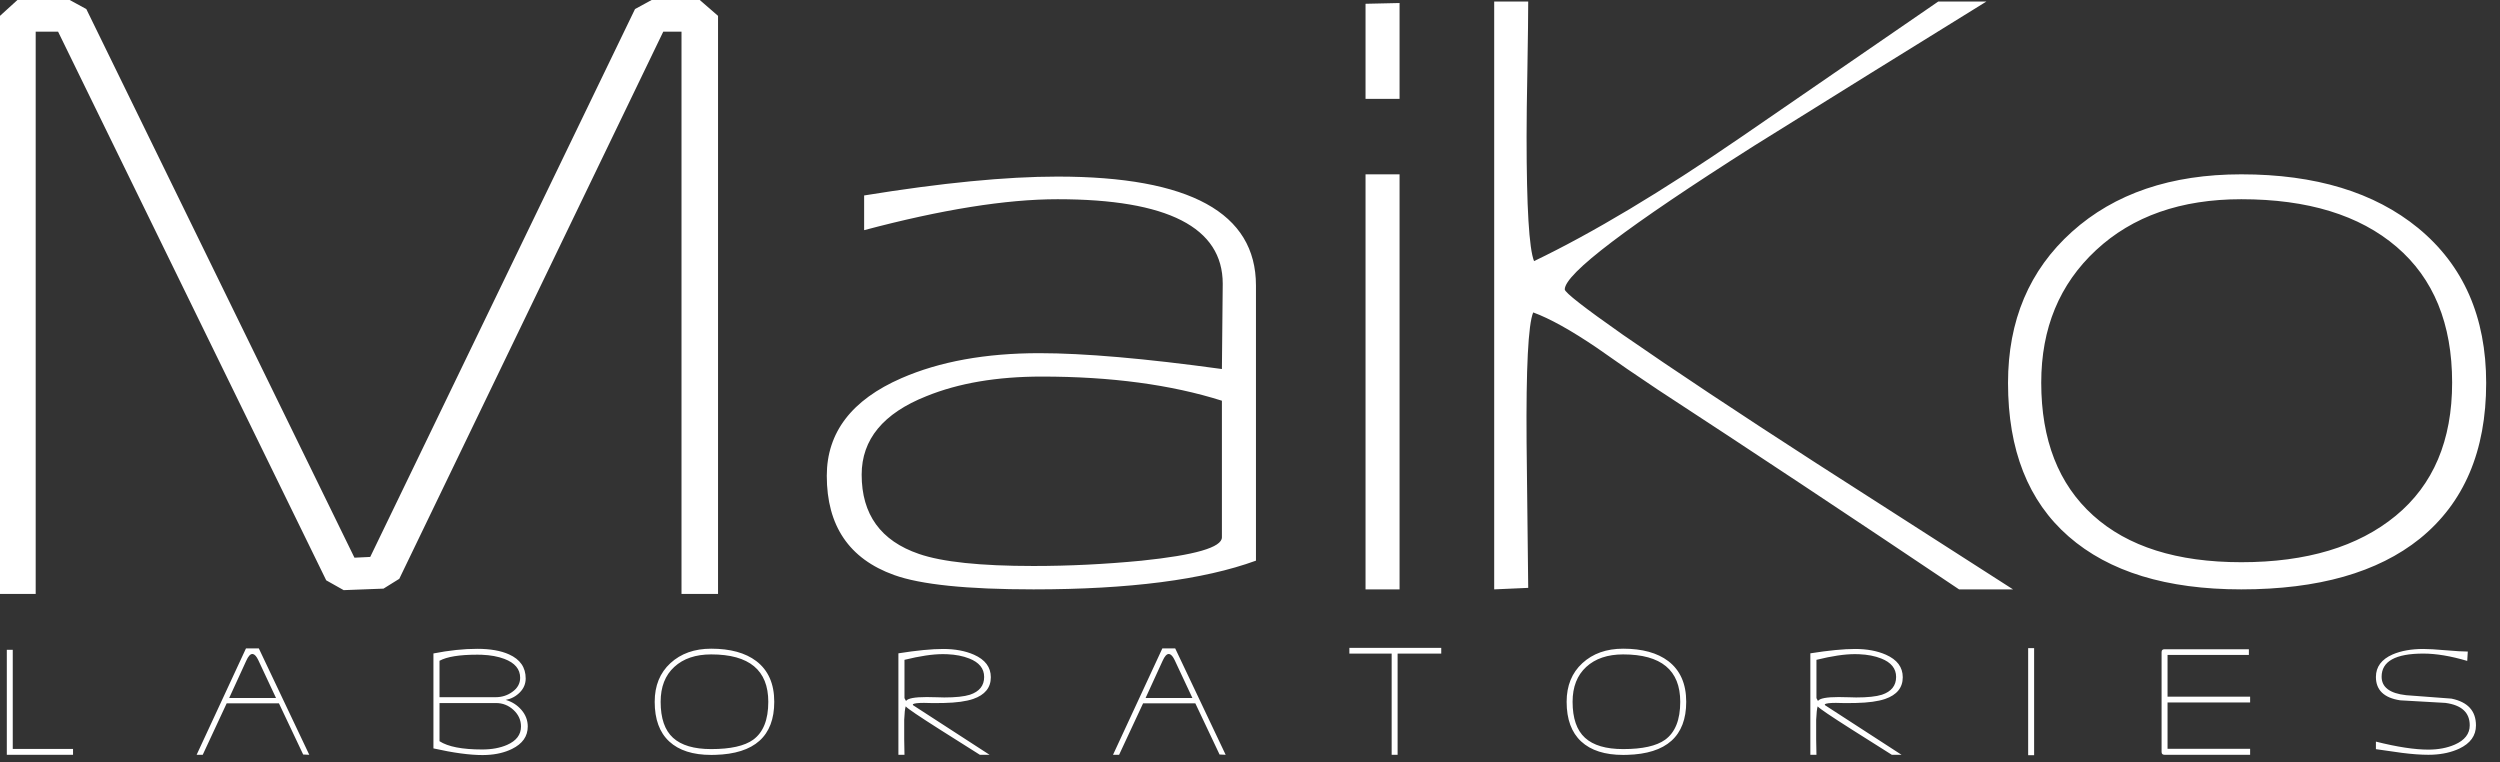 <?xml version="1.0" encoding="UTF-8"?>
<svg width="164px" height="50px" viewBox="0 0 164 50" version="1.1" xmlns="http://www.w3.org/2000/svg" xmlns:xlink="http://www.w3.org/1999/xlink">
    <rect x="0" y="0" width="164" height="50" fill="#333333" stroke="none"/>
    <title>logo-maiko-black</title>
    <g id="Page-1" stroke="none" stroke-width="1" fill="none" fill-rule="evenodd">
        <g id="logo-maiko-black" fill="#FFFFFF" fill-rule="nonzero">
            <path d="M133.438,42.519 L133.438,49.541 L133.047,49.541 L133.047,42.519 L133.438,42.519 Z M31.314,42.563 C32.162,42.563 32.855,42.685 33.395,42.929 C34.122,43.255 34.485,43.782 34.485,44.506 C34.485,44.856 34.358,45.161 34.103,45.419 C33.849,45.678 33.541,45.843 33.177,45.914 C33.589,46.033 33.932,46.252 34.209,46.573 C34.484,46.894 34.621,47.256 34.621,47.66 C34.621,48.302 34.276,48.792 33.586,49.131 C33.109,49.365 32.557,49.496 31.931,49.525 L31.659,49.532 L31.659,49.532 C30.81,49.532 29.735,49.386 28.433,49.095 L28.433,42.866 C29.456,42.665 30.416,42.563 31.314,42.563 Z M46.655,42.554 C47.909,42.554 48.895,42.825 49.609,43.365 C50.398,43.965 50.791,44.856 50.791,46.039 C50.791,48.289 49.497,49.449 46.91,49.519 L46.655,49.523 L46.655,49.523 C45.455,49.523 44.538,49.229 43.902,48.641 C43.265,48.052 42.948,47.185 42.948,46.039 C42.948,44.981 43.291,44.136 43.979,43.503 C44.667,42.871 45.559,42.554 46.655,42.554 Z M106.479,42.554 C107.735,42.554 108.719,42.825 109.434,43.365 C110.221,43.965 110.616,44.856 110.616,46.039 C110.616,48.289 109.322,49.449 106.734,49.519 L106.479,49.523 L106.479,49.523 C105.281,49.523 104.362,49.229 103.726,48.641 C103.09,48.052 102.771,47.185 102.771,46.039 C102.771,44.981 103.115,44.136 103.803,43.503 C104.491,42.871 105.383,42.554 106.479,42.554 Z M0.837,42.625 L0.837,49.131 L4.791,49.131 L4.791,49.514 L0.447,49.514 L0.447,42.625 L0.837,42.625 Z M16.98,42.537 L20.288,49.514 L19.888,49.496 L18.298,46.137 L14.871,46.137 L13.299,49.514 L12.899,49.514 L16.135,42.537 L16.98,42.537 Z M121.695,42.572 C122.471,42.572 123.143,42.697 123.712,42.947 C124.452,43.273 124.821,43.766 124.821,44.426 C124.821,45.109 124.437,45.584 123.667,45.851 C123.203,46.01 122.559,46.098 121.732,46.116 L121.413,46.119 L121.413,46.119 L120.868,46.119 L120.868,46.119 C120.688,46.114 120.553,46.111 120.463,46.11 L120.404,46.11 L120.404,46.11 C120.029,46.11 119.796,46.14 119.704,46.199 L119.723,46.262 L124.74,49.514 L124.104,49.514 C123.231,48.966 122.359,48.415 121.486,47.861 C120.108,46.986 119.364,46.483 119.253,46.351 L119.241,46.333 L119.241,46.333 C119.192,46.476 119.159,46.771 119.141,47.217 C119.135,47.539 119.135,47.968 119.141,48.504 C119.151,49.09 119.157,49.421 119.159,49.498 L119.159,49.514 L119.159,49.514 L118.759,49.514 L118.759,42.858 C119.965,42.668 120.943,42.572 121.695,42.572 Z M147.526,42.59 L147.526,42.964 L142.191,42.964 L142.191,45.7 L147.608,45.7 L147.608,46.083 L142.191,46.083 L142.191,49.122 L147.608,49.122 L147.608,49.514 L141.991,49.514 C141.864,49.514 141.8,49.451 141.8,49.327 L141.8,42.777 C141.8,42.652 141.864,42.59 141.991,42.59 L147.526,42.59 Z M77.094,42.537 L80.403,49.514 L80.003,49.496 L78.413,46.137 L74.987,46.137 L73.413,49.514 L73.014,49.514 L76.249,42.537 L77.094,42.537 Z M158.969,42.572 C159.297,42.572 159.786,42.6 160.437,42.657 C161.089,42.713 161.572,42.742 161.887,42.742 L161.85,43.356 C160.772,43.036 159.811,42.875 158.969,42.875 C157.146,42.875 156.234,43.381 156.234,44.392 C156.234,45.082 156.769,45.487 157.843,45.605 C158.836,45.677 159.827,45.751 160.814,45.829 C161.887,46.049 162.423,46.635 162.423,47.587 C162.423,48.258 162.056,48.767 161.324,49.112 C160.819,49.347 160.239,49.478 159.583,49.508 L159.297,49.514 L159.297,49.514 C158.806,49.514 158.23,49.472 157.57,49.388 C157,49.31 156.43,49.229 155.86,49.145 L155.86,48.65 C157.255,49 158.4,49.175 159.297,49.175 C159.95,49.175 160.53,49.065 161.033,48.846 C161.687,48.56 162.014,48.139 162.014,47.58 C162.014,46.743 161.481,46.252 160.415,46.11 C159.427,46.05 158.439,45.994 157.451,45.941 C156.392,45.78 155.86,45.269 155.86,44.408 C155.86,43.743 156.227,43.25 156.961,42.929 C157.518,42.691 158.188,42.572 158.969,42.572 Z M94.546,42.501 L94.546,42.875 L91.683,42.875 L91.683,49.514 L91.293,49.514 L91.293,42.875 L88.519,42.875 L88.519,42.501 L94.546,42.501 Z M61.871,42.572 C62.646,42.572 63.319,42.697 63.889,42.947 C64.627,43.273 64.998,43.766 64.998,44.426 C64.998,45.109 64.613,45.584 63.843,45.851 C63.38,46.01 62.735,46.098 61.908,46.116 L61.589,46.119 L61.589,46.119 L61.044,46.119 L61.044,46.119 C60.864,46.114 60.729,46.111 60.639,46.11 L60.58,46.11 L60.58,46.11 C60.203,46.11 59.971,46.14 59.88,46.199 L59.898,46.262 L64.915,49.514 L64.279,49.514 C63.407,48.966 62.534,48.415 61.662,47.861 C60.284,46.986 59.54,46.483 59.429,46.351 L59.416,46.333 L59.416,46.333 C59.368,46.476 59.334,46.771 59.316,47.217 C59.31,47.539 59.31,47.968 59.316,48.504 C59.327,49.09 59.332,49.421 59.334,49.498 L59.334,49.514 L59.334,49.514 L58.935,49.514 L58.935,42.858 C60.141,42.668 61.119,42.572 61.871,42.572 Z M32.531,46.119 L28.832,46.119 L28.832,48.623 C29.39,48.985 30.323,49.166 31.632,49.166 C32.261,49.166 32.806,49.065 33.268,48.863 C33.873,48.596 34.177,48.195 34.177,47.66 C34.177,47.239 34.012,46.876 33.686,46.573 C33.359,46.27 32.974,46.119 32.531,46.119 Z M106.479,42.929 C105.462,42.929 104.654,43.202 104.057,43.749 C103.461,44.296 103.162,45.058 103.162,46.039 C103.162,47.12 103.434,47.907 103.976,48.4 C104.517,48.894 105.353,49.14 106.479,49.14 C107.746,49.14 108.664,48.935 109.234,48.525 C109.895,48.044 110.224,47.215 110.224,46.039 C110.224,43.965 108.976,42.929 106.479,42.929 Z M46.655,42.929 C45.637,42.929 44.83,43.202 44.234,43.749 C43.636,44.296 43.338,45.058 43.338,46.039 C43.338,47.12 43.609,47.907 44.151,48.4 C44.694,48.894 45.528,49.14 46.655,49.14 C47.922,49.14 48.84,48.935 49.409,48.525 C50.07,48.044 50.4,47.215 50.4,46.039 C50.4,43.965 49.152,42.929 46.655,42.929 Z M61.852,42.911 C61.18,42.911 60.34,43.036 59.334,43.285 L59.334,45.798 L59.435,45.985 C59.543,45.813 59.995,45.727 60.789,45.727 C60.97,45.727 61.197,45.731 61.466,45.74 C61.735,45.749 61.895,45.753 61.943,45.753 C62.689,45.753 63.25,45.694 63.624,45.575 C64.249,45.368 64.56,44.978 64.56,44.408 C64.56,43.855 64.234,43.451 63.579,43.196 C63.169,43.033 62.688,42.94 62.135,42.917 L61.852,42.911 L61.852,42.911 Z M121.677,42.911 C121.004,42.911 120.165,43.036 119.159,43.285 L119.159,45.798 L119.259,45.985 C119.368,45.813 119.82,45.727 120.613,45.727 C120.795,45.727 121.02,45.731 121.29,45.74 C121.56,45.749 121.719,45.753 121.768,45.753 C122.512,45.753 123.073,45.694 123.45,45.575 C124.073,45.368 124.385,44.978 124.385,44.408 C124.385,43.855 124.058,43.451 123.404,43.196 C122.994,43.033 122.512,42.94 121.959,42.917 L121.677,42.911 L121.677,42.911 Z M16.552,42.902 C16.419,42.902 16.285,43.05 16.153,43.347 L15.034,45.789 L18.107,45.789 L16.943,43.303 C16.834,43.074 16.723,42.943 16.609,42.91 L16.552,42.902 L16.552,42.902 Z M76.668,42.902 C76.535,42.902 76.401,43.05 76.268,43.347 L75.15,45.789 L78.222,45.789 L77.058,43.303 C76.949,43.074 76.838,42.943 76.725,42.91 L76.668,42.902 L76.668,42.902 Z M31.314,42.947 C30.144,42.947 29.317,43.08 28.832,43.347 L28.832,45.736 L32.513,45.736 C32.919,45.736 33.28,45.623 33.595,45.397 C33.946,45.153 34.122,44.842 34.122,44.461 C34.122,43.897 33.776,43.484 33.086,43.223 C32.67,43.065 32.177,42.975 31.606,42.952 L31.314,42.947 L31.314,42.947 Z M4.573,3.55271368e-14 L5.662,0.594 L23.252,36.584 L24.287,36.535 L41.657,0.594 L42.747,3.55271368e-14 L45.905,3.55271368e-14 L47.103,1.04 L47.103,38.96 L44.707,38.96 L44.707,2.079 L43.509,2.079 L26.193,37.97 L25.158,38.614 L22.544,38.713 L21.4,38.069 L3.811,2.079 L2.341,2.079 L2.341,38.96 L5.68434189e-14,38.96 L5.68434189e-14,1.04 L1.143,3.55271368e-14 L4.573,3.55271368e-14 Z M69.376,11.584 C78.051,11.584 82.391,13.965 82.391,18.726 L82.391,36.779 C78.941,38.035 74.077,38.663 67.797,38.663 C63.44,38.663 60.39,38.35 58.648,37.719 C55.706,36.661 54.237,34.492 54.237,31.214 C54.237,28.367 55.871,26.231 59.137,24.807 C61.644,23.715 64.656,23.168 68.178,23.168 C71.118,23.168 75.111,23.515 80.157,24.208 L80.211,18.614 C80.211,14.918 76.599,13.069 69.376,13.069 C65.999,13.069 61.769,13.747 56.687,15.099 L56.687,12.822 C61.769,11.997 65.999,11.584 69.376,11.584 Z M91.811,11.436 L91.811,38.663 L89.579,38.663 L89.579,11.436 L91.811,11.436 Z M100.251,0.099 C100.251,0.958 100.232,2.426 100.198,4.505 C100.161,6.419 100.144,7.904 100.144,8.96 C100.144,13.582 100.306,16.304 100.633,17.129 C104.481,15.281 109,12.574 114.192,9.01 L127.152,0.099 L127.152,0.099 L130.31,0.099 C125.228,3.239 120.146,6.395 115.063,9.567 C106.786,14.821 102.648,17.96 102.648,18.985 C102.648,19.183 103.918,20.175 106.459,21.958 C109.799,24.272 114.029,27.081 119.148,30.385 C123.467,33.161 127.769,35.921 132.054,38.663 L128.514,38.663 C121.471,33.931 114.881,29.563 108.747,25.558 C107.402,24.665 106.078,23.754 104.771,22.828 C103.064,21.67 101.667,20.893 100.578,20.495 C100.251,21.286 100.106,24.132 100.144,29.036 C100.178,32.23 100.215,35.405 100.251,38.564 L98.019,38.663 L98.019,0.099 L100.251,0.099 Z M147.028,11.436 C151.894,11.436 155.759,12.61 158.627,14.957 C161.604,17.404 163.093,20.793 163.093,25.124 C163.093,29.588 161.64,32.993 158.736,35.341 C155.978,37.555 152.074,38.663 147.028,38.663 C142.128,38.663 138.351,37.506 135.702,35.192 C133.05,32.877 131.726,29.522 131.726,25.124 C131.726,21.024 133.124,17.718 135.919,15.205 C138.714,12.693 142.418,11.436 147.028,11.436 Z M68.341,24.703 C65.4,24.703 62.877,25.133 60.771,25.99 C57.94,27.113 56.525,28.829 56.525,31.139 C56.525,33.746 57.776,35.479 60.282,36.337 C61.806,36.865 64.311,37.129 67.797,37.129 C70.119,37.129 72.479,37.014 74.875,36.782 C78.396,36.419 80.157,35.908 80.157,35.248 L80.157,26.287 C76.818,25.231 72.879,24.703 68.341,24.703 Z M147.028,13.069 C143.071,13.069 139.894,14.183 137.499,16.411 C135.102,18.639 133.905,21.535 133.905,25.099 C133.905,28.861 135.039,31.766 137.309,33.812 C139.577,35.859 142.816,36.881 147.028,36.881 C151.311,36.881 154.688,35.866 157.157,33.837 C159.626,31.807 160.86,28.895 160.86,25.099 C160.86,21.238 159.644,18.267 157.211,16.188 C154.779,14.109 151.385,13.069 147.028,13.069 Z M91.811,0.198 L91.811,6.485 L89.579,6.485 L89.579,0.248 L91.811,0.198 Z" id="Shape"></path>
        </g>
    </g>
</svg>